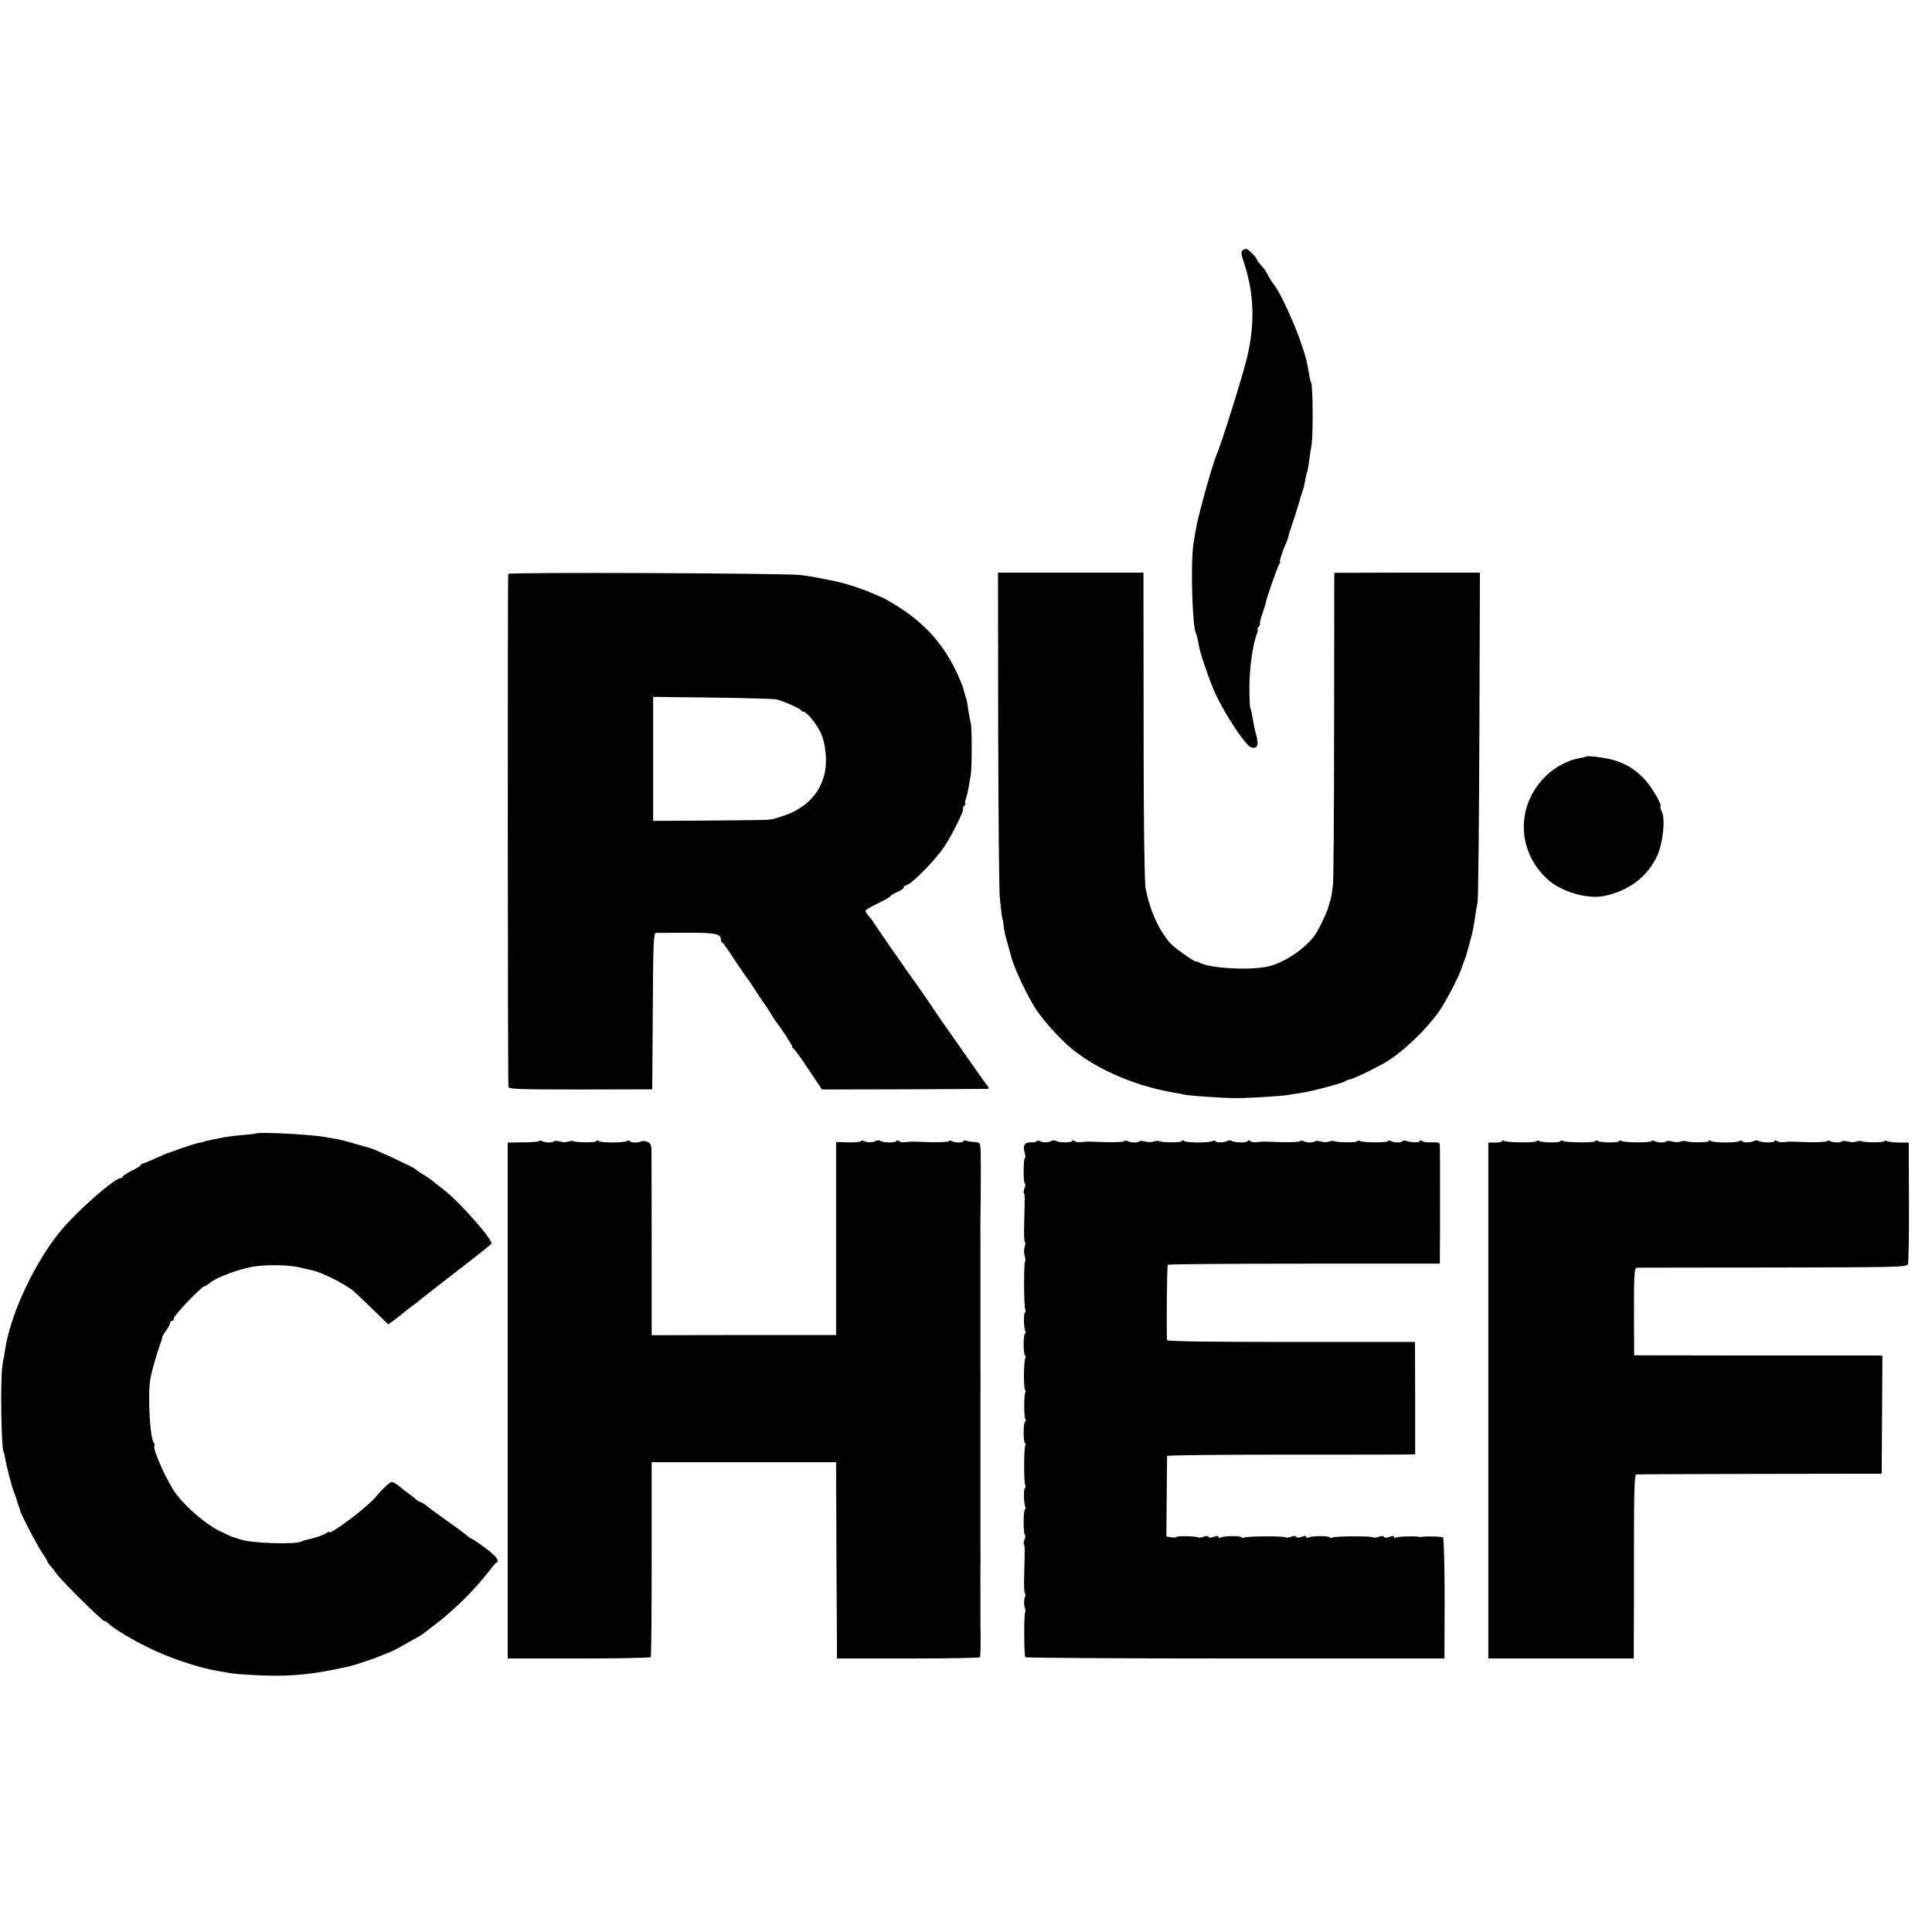 <?xml version="1.0" standalone="no"?>
<!DOCTYPE svg PUBLIC "-//W3C//DTD SVG 20010904//EN"
 "http://www.w3.org/TR/2001/REC-SVG-20010904/DTD/svg10.dtd">
<svg version="1.0" xmlns="http://www.w3.org/2000/svg"
 width="1056pt" height="1056pt" viewBox="0 0 1056 1056"
 preserveAspectRatio="xMidYMid meet">
<g transform="translate(0,1056) scale(0.1,-0.1)"
fill="#000000" stroke="none">
<path d="M6792 9192 c-10 -7 -8 -22 9 -73 54 -165 59 -330 15 -514 -23 -97
-142 -477 -166 -530 -22 -49 -103 -340 -114 -410 -3 -16 -9 -52 -13 -80 -16
-102 -6 -454 14 -487 4 -8 12 -38 17 -73 7 -39 59 -191 87 -252 52 -114 165
-286 196 -297 36 -14 46 13 27 76 -6 20 -12 52 -20 98 -3 19 -8 38 -11 43 -2
4 -4 56 -4 115 1 103 18 227 40 285 6 15 8 27 5 27 -4 0 -1 7 6 15 7 8 10 15
7 15 -3 0 2 24 12 53 10 28 18 55 19 60 1 19 66 203 75 215 5 6 7 12 3 12 -5
0 15 61 35 105 5 11 11 29 13 40 2 11 11 38 19 60 8 22 22 67 32 100 9 33 21
71 26 85 5 14 11 40 14 59 3 19 7 37 9 40 2 3 7 26 10 51 3 25 10 70 15 100 9
54 7 322 -2 337 -3 5 -8 24 -11 43 -12 72 -17 94 -42 168 -34 104 -116 282
-147 321 -12 14 -31 46 -44 71 -4 8 -17 26 -30 40 -13 14 -23 28 -23 32 0 9
-49 58 -58 58 -4 0 -13 -4 -20 -8z"/>
<path d="M2778 7423 c-4 -7 -3 -2761 1 -2803 1 -13 52 -15 394 -15 l392 1 3
427 c2 370 4 427 17 428 8 0 85 0 170 1 156 0 185 -6 185 -37 0 -8 3 -15 8
-17 4 -1 34 -43 66 -93 33 -49 62 -92 65 -95 4 -3 26 -36 51 -75 25 -38 47
-72 50 -75 3 -3 17 -23 30 -45 13 -22 28 -44 32 -50 25 -31 88 -127 88 -135 0
-4 3 -10 8 -12 4 -1 41 -52 81 -113 l74 -110 451 1 c248 1 454 2 458 3 4 1 1
9 -7 19 -8 9 -50 69 -94 132 -44 63 -104 149 -133 190 -29 41 -57 82 -63 91
-11 18 -86 127 -151 217 -46 65 -164 236 -179 260 -5 9 -18 25 -27 36 -10 11
-18 23 -18 27 0 5 30 23 68 41 37 18 69 36 70 41 2 4 19 14 38 22 19 8 34 19
34 24 0 6 5 11 10 11 26 0 157 132 212 213 40 59 113 207 102 207 -4 0 -1 7 6
15 7 8 10 15 6 15 -3 0 -2 10 3 23 8 22 13 46 27 132 7 41 7 260 0 282 -3 10
-8 38 -12 63 -7 50 -12 75 -14 75 -1 0 -3 8 -6 18 -7 31 -11 42 -23 72 -79
192 -193 322 -376 430 -27 16 -52 30 -55 30 -3 1 -27 11 -54 23 -54 24 -156
57 -206 66 -8 2 -40 8 -70 14 -30 7 -82 15 -115 19 -86 10 -1592 16 -1597 6z
m1463 -685 c35 -8 133 -50 137 -60 2 -4 8 -8 13 -8 18 0 72 -66 95 -116 27
-57 36 -153 22 -218 -25 -113 -103 -194 -225 -235 -35 -12 -66 -21 -70 -20 -5
1 -10 0 -13 -1 -3 -2 -146 -4 -317 -5 l-313 -2 0 339 0 339 323 -4 c177 -2
334 -7 348 -9z"/>
<path d="M5456 6573 c1 -472 5 -887 9 -923 10 -93 13 -115 15 -115 1 0 4 -13
5 -30 4 -35 8 -53 26 -115 7 -25 13 -49 15 -55 12 -53 69 -177 125 -274 39
-65 136 -175 208 -234 144 -118 362 -209 575 -242 12 -2 32 -6 46 -9 34 -6
200 -18 275 -18 61 -1 240 10 285 17 14 3 43 7 65 10 59 8 238 56 250 66 5 5
15 9 22 9 13 0 98 40 185 87 90 49 227 177 301 281 38 53 104 180 125 237 5
17 13 39 18 50 9 25 9 26 29 99 16 56 21 86 30 151 2 17 7 44 11 60 4 17 8
429 10 918 l3 887 -398 0 -398 -1 -1 -827 c0 -455 -3 -849 -6 -877 -6 -50 -13
-90 -16 -90 -1 0 -3 -10 -6 -22 -6 -32 -61 -146 -84 -174 -66 -81 -178 -150
-265 -165 -110 -18 -308 -5 -360 25 -5 3 -15 6 -21 7 -16 3 -115 74 -137 98
-66 76 -114 185 -136 306 -5 31 -10 344 -10 725 0 369 -1 743 -1 833 l0 162
-398 0 -397 0 1 -857z"/>
<path d="M8667 6424 c-1 -2 -17 -5 -34 -8 -92 -17 -183 -79 -239 -164 -105
-157 -81 -360 58 -492 75 -73 222 -117 318 -97 134 29 234 104 287 217 33 71
47 206 25 247 -6 11 -9 23 -6 25 9 10 -51 112 -91 153 -49 50 -94 78 -160 99
-45 14 -150 28 -158 20z"/>
<path d="M1397 4364 c-1 -1 -34 -5 -73 -8 -40 -3 -95 -11 -124 -17 -28 -6 -59
-12 -68 -14 -9 -2 -17 -4 -17 -5 0 -1 -11 -4 -25 -6 -14 -2 -56 -16 -95 -29
-38 -14 -74 -27 -80 -28 -5 -2 -36 -15 -69 -30 -32 -15 -62 -27 -67 -27 -5 0
-9 -3 -9 -7 0 -5 -23 -19 -50 -32 -28 -14 -50 -29 -50 -33 0 -4 -5 -8 -12 -8
-30 0 -213 -158 -308 -266 -152 -173 -298 -481 -324 -684 -3 -19 -5 -35 -6
-35 -1 0 -5 -22 -8 -50 -11 -89 -4 -460 8 -460 1 0 3 -11 6 -25 9 -53 38 -167
51 -197 7 -18 14 -36 14 -40 1 -5 5 -18 10 -31 5 -13 9 -25 9 -28 0 -12 91
-188 119 -229 17 -25 31 -48 31 -51 0 -3 6 -11 12 -19 7 -7 24 -28 37 -47 32
-43 249 -258 261 -258 5 0 15 -6 23 -14 24 -25 125 -86 215 -130 118 -59 283
-114 392 -131 25 -4 54 -9 65 -11 11 -2 52 -6 90 -8 207 -13 337 -3 545 44 42
9 142 43 190 63 19 8 38 16 42 17 4 1 27 12 50 25 24 14 61 34 82 46 21 11 44
25 50 30 6 5 45 35 88 68 87 68 199 180 261 261 23 30 45 57 50 58 19 9 1 35
-55 77 -35 26 -69 50 -77 53 -8 3 -22 13 -32 21 -9 9 -58 45 -109 81 -51 36
-101 73 -113 83 -11 9 -24 17 -29 17 -5 0 -15 6 -22 13 -7 6 -25 21 -41 32
-15 11 -40 30 -55 43 -15 12 -33 22 -38 22 -11 0 -57 -43 -89 -83 -43 -53
-253 -211 -253 -191 0 4 -6 2 -12 -3 -14 -11 -70 -31 -107 -38 -11 -2 -26 -7
-32 -10 -30 -19 -286 -10 -339 12 -8 3 -21 7 -29 9 -8 1 -47 19 -87 39 -69 35
-175 125 -229 196 -48 61 -134 253 -121 266 3 4 2 11 -3 17 -23 27 -35 282
-17 361 9 44 39 146 54 185 5 14 9 27 8 30 0 3 9 19 22 37 12 17 22 36 22 42
0 6 5 11 10 11 6 0 10 6 10 14 0 16 153 176 168 176 5 0 19 9 32 20 35 30 174
80 248 89 37 5 99 7 137 5 61 -3 85 -6 130 -18 6 -1 26 -6 45 -10 48 -11 161
-67 214 -106 11 -8 60 -54 109 -102 l89 -87 37 27 c20 15 41 32 47 37 6 6 23
19 38 30 16 11 33 25 40 30 6 6 98 78 204 160 106 81 195 152 198 157 12 18
-179 234 -264 298 -18 14 -43 33 -55 43 -11 10 -37 28 -57 39 -19 12 -37 25
-40 28 -10 11 -228 112 -250 116 -3 0 -36 10 -75 21 -38 12 -86 24 -105 27
-19 3 -44 8 -56 10 -72 15 -375 31 -387 20z"/>
<path d="M2946 4323 c-4 -4 -44 -7 -89 -7 l-82 -1 0 -1410 0 -1410 388 0 c214
0 391 3 394 8 3 5 5 246 5 537 l0 528 504 0 504 0 2 -536 3 -537 388 0 c214 0
391 3 393 7 3 4 4 50 4 103 -1 52 -1 103 -1 113 0 9 0 71 0 137 -1 66 0 127 0
135 0 8 1 65 0 125 0 61 0 117 0 125 0 8 0 168 0 355 0 187 0 347 0 355 0 8 1
65 0 125 0 61 0 117 0 125 0 8 0 107 0 220 0 113 0 212 0 220 0 8 0 69 0 135
-1 66 0 125 0 130 1 15 2 185 2 235 0 25 0 52 0 60 0 8 -1 38 -1 66 -2 50 -2
50 -38 52 -19 2 -39 5 -43 8 -4 2 -10 1 -13 -4 -5 -9 -47 -9 -63 1 -7 4 -14 4
-16 0 -3 -5 -47 -7 -99 -6 -51 2 -97 3 -103 3 -5 0 -21 -1 -35 -3 -14 -2 -31
1 -37 6 -7 5 -13 6 -13 1 0 -11 -71 -11 -88 0 -7 4 -18 4 -24 0 -16 -10 -50
-10 -65 -1 -6 4 -14 4 -16 0 -3 -5 -35 -8 -71 -7 l-66 2 0 -528 0 -527 -504 0
-504 -1 0 492 c0 270 -1 506 -1 524 -1 24 -7 35 -23 41 -13 5 -27 6 -32 3 -15
-9 -57 -9 -62 0 -3 5 -11 5 -17 1 -17 -10 -140 -10 -154 0 -8 6 -13 6 -13 0 0
-9 -111 -9 -127 0 -4 2 -17 1 -28 -3 -11 -4 -32 -4 -47 1 -15 4 -30 4 -32 0
-5 -8 -48 -7 -63 2 -5 4 -13 3 -17 0z"/>
<path d="M5666 4322 c-2 -4 -17 -7 -33 -6 -33 1 -44 -18 -32 -58 4 -16 5 -28
1 -28 -4 0 -7 -32 -7 -70 0 -39 3 -70 7 -70 4 0 3 -11 -2 -24 -5 -13 -6 -26
-4 -29 6 -5 6 -7 2 -165 -2 -56 0 -102 4 -102 4 0 4 -10 -1 -22 -4 -13 -5 -35
-1 -50 5 -14 6 -29 3 -32 -8 -7 -7 -252 1 -264 3 -6 3 -13 -2 -16 -8 -5 -7
-79 2 -103 3 -7 2 -13 -2 -13 -4 0 -7 -27 -7 -60 0 -33 4 -60 8 -60 5 0 5 -5
2 -10 -10 -16 -11 -171 -2 -177 4 -2 4 -9 1 -15 -8 -13 -8 -134 1 -147 3 -6 3
-11 -2 -11 -4 0 -8 -27 -8 -60 0 -33 4 -60 8 -60 5 0 5 -5 1 -11 -8 -14 -9
-203 0 -217 3 -6 3 -13 -2 -16 -8 -5 -7 -79 2 -103 3 -7 2 -13 -2 -13 -4 0 -7
-32 -7 -70 0 -39 3 -70 7 -70 4 0 3 -11 -2 -24 -5 -13 -6 -26 -4 -29 6 -5 6
-7 2 -165 -2 -56 0 -102 4 -102 4 0 4 -10 -1 -22 -4 -13 -5 -35 -1 -50 5 -14
6 -29 3 -32 -7 -7 -6 -233 1 -244 2 -4 519 -7 1148 -7 l1143 0 1 328 c0 182
-4 331 -9 334 -8 5 -90 7 -112 3 -5 -1 -14 -1 -20 0 -25 5 -113 2 -124 -4 -6
-4 -11 -3 -11 3 0 7 -8 7 -25 1 -15 -6 -27 -6 -30 0 -3 6 -15 6 -29 0 -13 -5
-27 -6 -30 -3 -8 8 -211 7 -224 -1 -6 -3 -13 -3 -15 1 -6 10 -100 8 -116 -1
-6 -4 -11 -3 -11 3 0 7 -8 7 -25 1 -15 -6 -27 -6 -30 0 -3 6 -15 6 -29 0 -13
-5 -27 -6 -30 -3 -8 8 -211 7 -224 -1 -6 -3 -13 -3 -15 1 -6 10 -100 8 -116
-1 -6 -4 -11 -3 -11 3 0 7 -8 7 -25 1 -15 -6 -27 -6 -30 0 -3 6 -15 6 -29 0
-13 -5 -26 -6 -29 -3 -8 7 -117 9 -117 2 0 -3 -12 -4 -27 -2 l-28 5 2 216 c1
119 2 220 2 224 1 4 281 7 624 7 342 0 647 0 677 1 l55 0 0 307 -1 308 -677 0
c-444 0 -677 3 -678 10 -4 51 -1 407 4 412 4 3 340 6 747 6 l740 0 0 49 c1 26
1 167 1 313 0 146 0 273 -1 284 0 16 -7 18 -42 17 -24 -1 -49 2 -55 7 -8 6
-13 6 -13 0 0 -10 -50 -8 -77 2 -7 2 -14 1 -17 -3 -6 -9 -48 -8 -63 1 -7 4
-14 4 -16 0 -6 -10 -139 -9 -155 1 -6 4 -12 3 -12 -1 0 -9 -112 -9 -127 0 -4
2 -17 1 -28 -3 -11 -4 -32 -4 -47 1 -15 4 -30 4 -32 0 -6 -8 -48 -7 -63 2 -7
4 -14 4 -16 0 -3 -5 -47 -7 -99 -6 -51 2 -97 3 -103 3 -5 0 -21 -1 -35 -3 -14
-2 -31 1 -37 6 -7 5 -13 6 -13 1 0 -11 -71 -11 -88 0 -7 4 -17 4 -24 0 -17
-10 -58 -11 -64 -2 -3 5 -11 5 -17 1 -17 -10 -140 -10 -154 0 -8 6 -13 6 -13
0 0 -9 -111 -9 -127 0 -4 2 -17 1 -28 -3 -11 -4 -32 -4 -47 1 -15 4 -30 4 -32
0 -6 -8 -48 -7 -63 2 -7 4 -14 4 -16 0 -3 -5 -47 -7 -99 -6 -51 2 -97 3 -103
3 -5 0 -21 -1 -35 -3 -14 -2 -31 1 -37 6 -7 5 -13 6 -13 1 0 -11 -71 -11 -88
0 -7 4 -18 4 -24 0 -16 -10 -50 -10 -65 -1 -6 4 -14 4 -17 -1z"/>
<path d="M8210 4323 c0 -5 -17 -8 -37 -8 l-38 0 0 -1410 0 -1410 398 0 397 0
0 110 c1 60 1 287 1 503 0 295 3 392 12 393 7 1 311 2 677 3 l665 1 2 323 2
322 -27 1 c-15 0 -320 0 -679 0 l-651 1 -1 239 c0 201 2 239 15 240 8 0 343 1
744 1 662 1 731 2 738 17 4 9 7 162 6 341 l-1 325 -54 0 c-30 1 -60 4 -66 8
-7 5 -13 4 -13 0 0 -9 -112 -9 -127 0 -4 2 -17 1 -28 -3 -11 -4 -32 -4 -47 1
-15 4 -30 4 -32 0 -6 -8 -48 -7 -63 2 -7 4 -14 4 -16 0 -3 -5 -47 -7 -99 -6
-51 2 -97 3 -103 3 -5 0 -21 -1 -35 -3 -14 -2 -31 1 -37 6 -7 5 -13 6 -13 1 0
-11 -71 -11 -88 0 -7 4 -17 4 -24 0 -17 -10 -58 -11 -64 -2 -3 5 -11 5 -17 1
-17 -10 -140 -10 -154 0 -8 6 -13 6 -13 0 0 -9 -111 -9 -127 0 -4 2 -17 1 -28
-3 -11 -4 -32 -4 -47 1 -15 4 -30 4 -32 0 -6 -8 -48 -7 -63 2 -7 4 -14 4 -16
0 -6 -10 -149 -9 -165 1 -7 4 -12 4 -12 -1 0 -10 -101 -10 -118 1 -6 4 -12 4
-12 -1 0 -10 -162 -9 -178 1 -7 4 -12 4 -12 -1 0 -10 -101 -10 -118 1 -6 4
-12 4 -12 -1 0 -10 -162 -9 -178 1 -7 4 -12 3 -12 -1z"/>
</g>
</svg>
